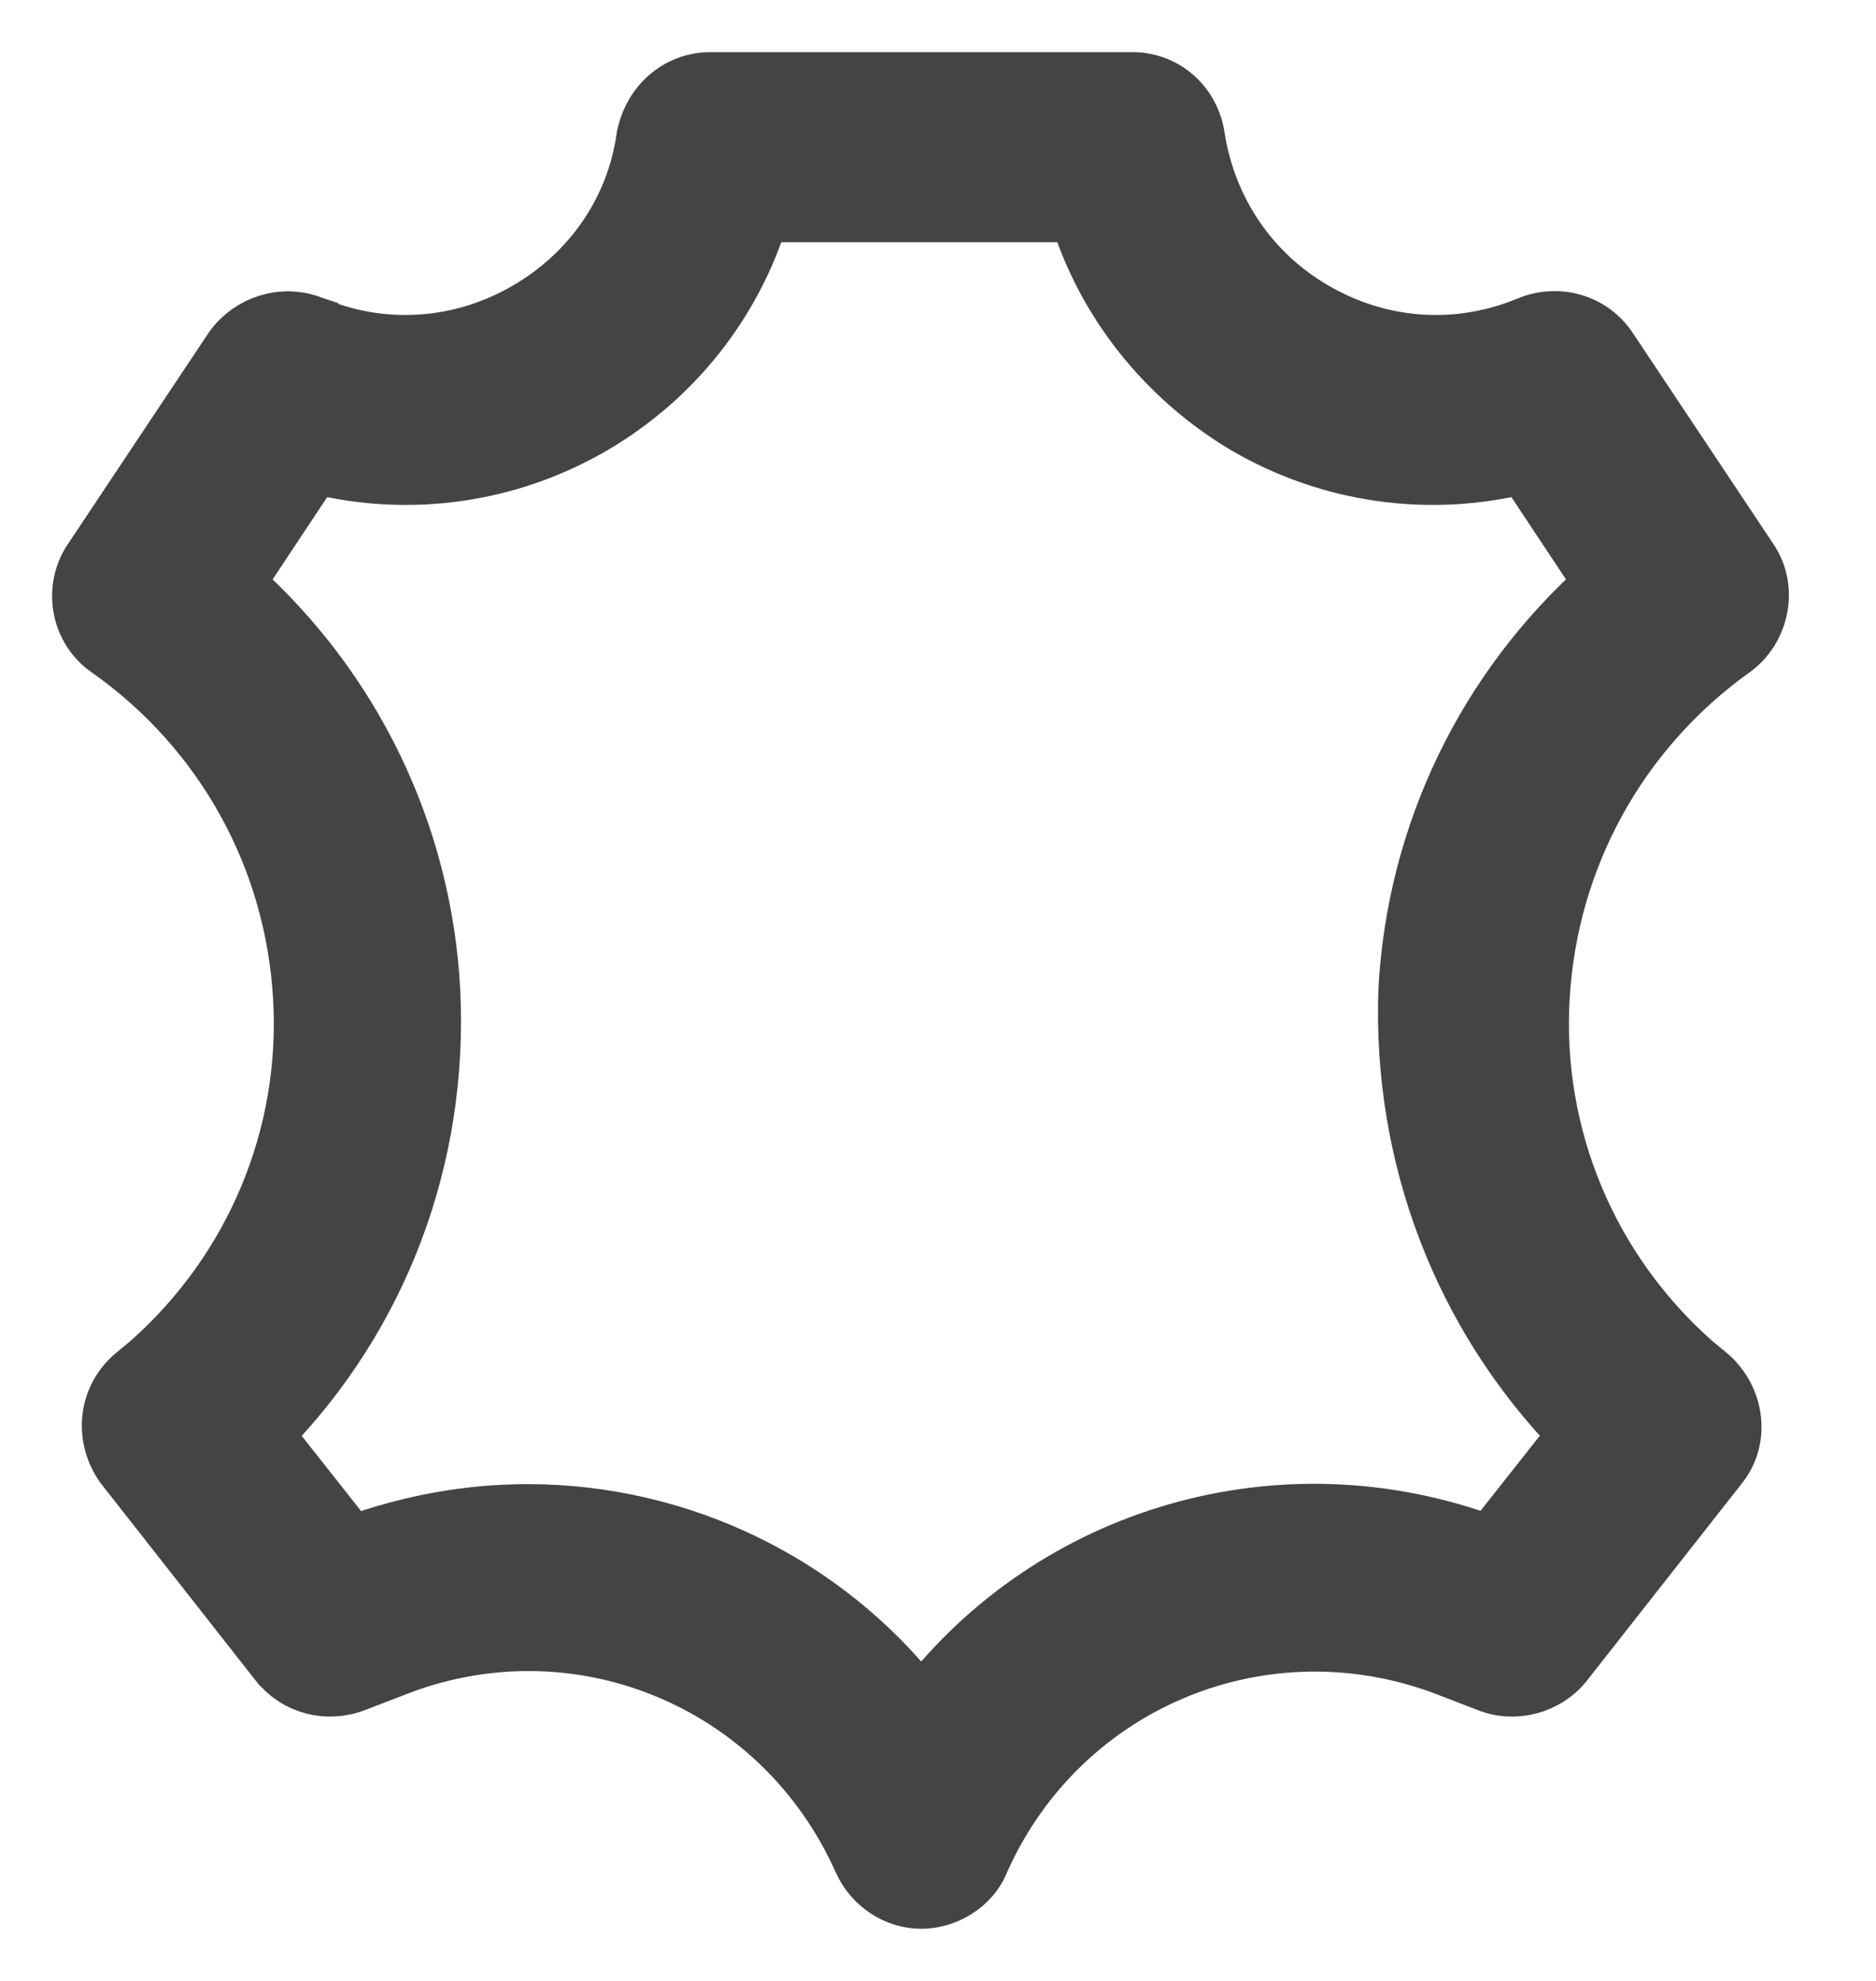 <svg width="18" height="19" viewBox="0 0 18 19" fill="none" xmlns="http://www.w3.org/2000/svg">
<path d="M5.045 2.956C4.436 3.31 3.719 3.37 3.063 3.115L2.997 3.089L2.997 3.088L2.994 3.087C2.706 2.977 2.386 3.088 2.216 3.322L2.216 3.322L2.21 3.33L0.862 5.353C0.667 5.636 0.728 6.05 1.036 6.253C2.132 7.032 2.794 8.242 2.87 9.568C2.947 10.893 2.412 12.167 1.419 13.048L1.26 13.18L1.26 13.18L1.251 13.188C0.989 13.428 0.974 13.799 1.16 14.068L1.165 14.074L1.169 14.08L2.653 15.969L2.653 15.969L2.655 15.97C2.832 16.192 3.137 16.275 3.412 16.169L3.763 16.034L3.763 16.034L3.766 16.033C5.516 15.328 7.479 16.132 8.248 17.859L8.249 17.861C8.355 18.095 8.59 18.25 8.84 18.25C9.074 18.25 9.338 18.108 9.436 17.852C10.207 16.131 12.167 15.341 13.916 16.033L13.918 16.034L14.266 16.168C14.532 16.277 14.85 16.19 15.026 15.97L15.027 15.969L16.51 14.082C16.737 13.806 16.677 13.415 16.43 13.188L16.43 13.188L16.421 13.18L16.262 13.048C15.268 12.167 14.734 10.893 14.811 9.568C14.887 8.241 15.55 7.029 16.635 6.25C16.915 6.055 17.008 5.647 16.805 5.353L15.457 3.33C15.279 3.064 14.95 2.981 14.674 3.087L14.674 3.087L14.671 3.089L14.605 3.115C14.605 3.115 14.605 3.115 14.604 3.115C13.948 3.37 13.232 3.31 12.622 2.956C12.015 2.604 11.613 2.009 11.503 1.314C11.459 0.996 11.197 0.75 10.864 0.75H6.817C6.48 0.75 6.228 0.998 6.167 1.302L6.165 1.309L6.164 1.316C6.067 2.006 5.656 2.602 5.045 2.956ZM14.291 14.786C12.287 14.042 10.092 14.704 8.84 16.329C7.928 15.156 6.525 14.485 5.063 14.485C4.498 14.485 3.936 14.586 3.378 14.787L2.565 13.758C3.672 12.628 4.246 11.101 4.166 9.501L4.166 9.5C4.085 7.981 3.402 6.59 2.29 5.596L3.026 4.487C3.93 4.711 4.886 4.579 5.701 4.103L5.702 4.103C6.484 3.644 7.054 2.921 7.317 2.073H10.324C10.588 2.922 11.17 3.644 11.937 4.102L11.937 4.102L11.939 4.103C12.755 4.579 13.711 4.711 14.615 4.487L15.351 5.596C14.238 6.59 13.556 7.981 13.475 9.5L13.475 9.5L13.475 9.505C13.421 11.091 13.996 12.616 15.104 13.757L14.291 14.786Z" fill="#444444" stroke="#444444" stroke-width="0.5"/>
</svg>
